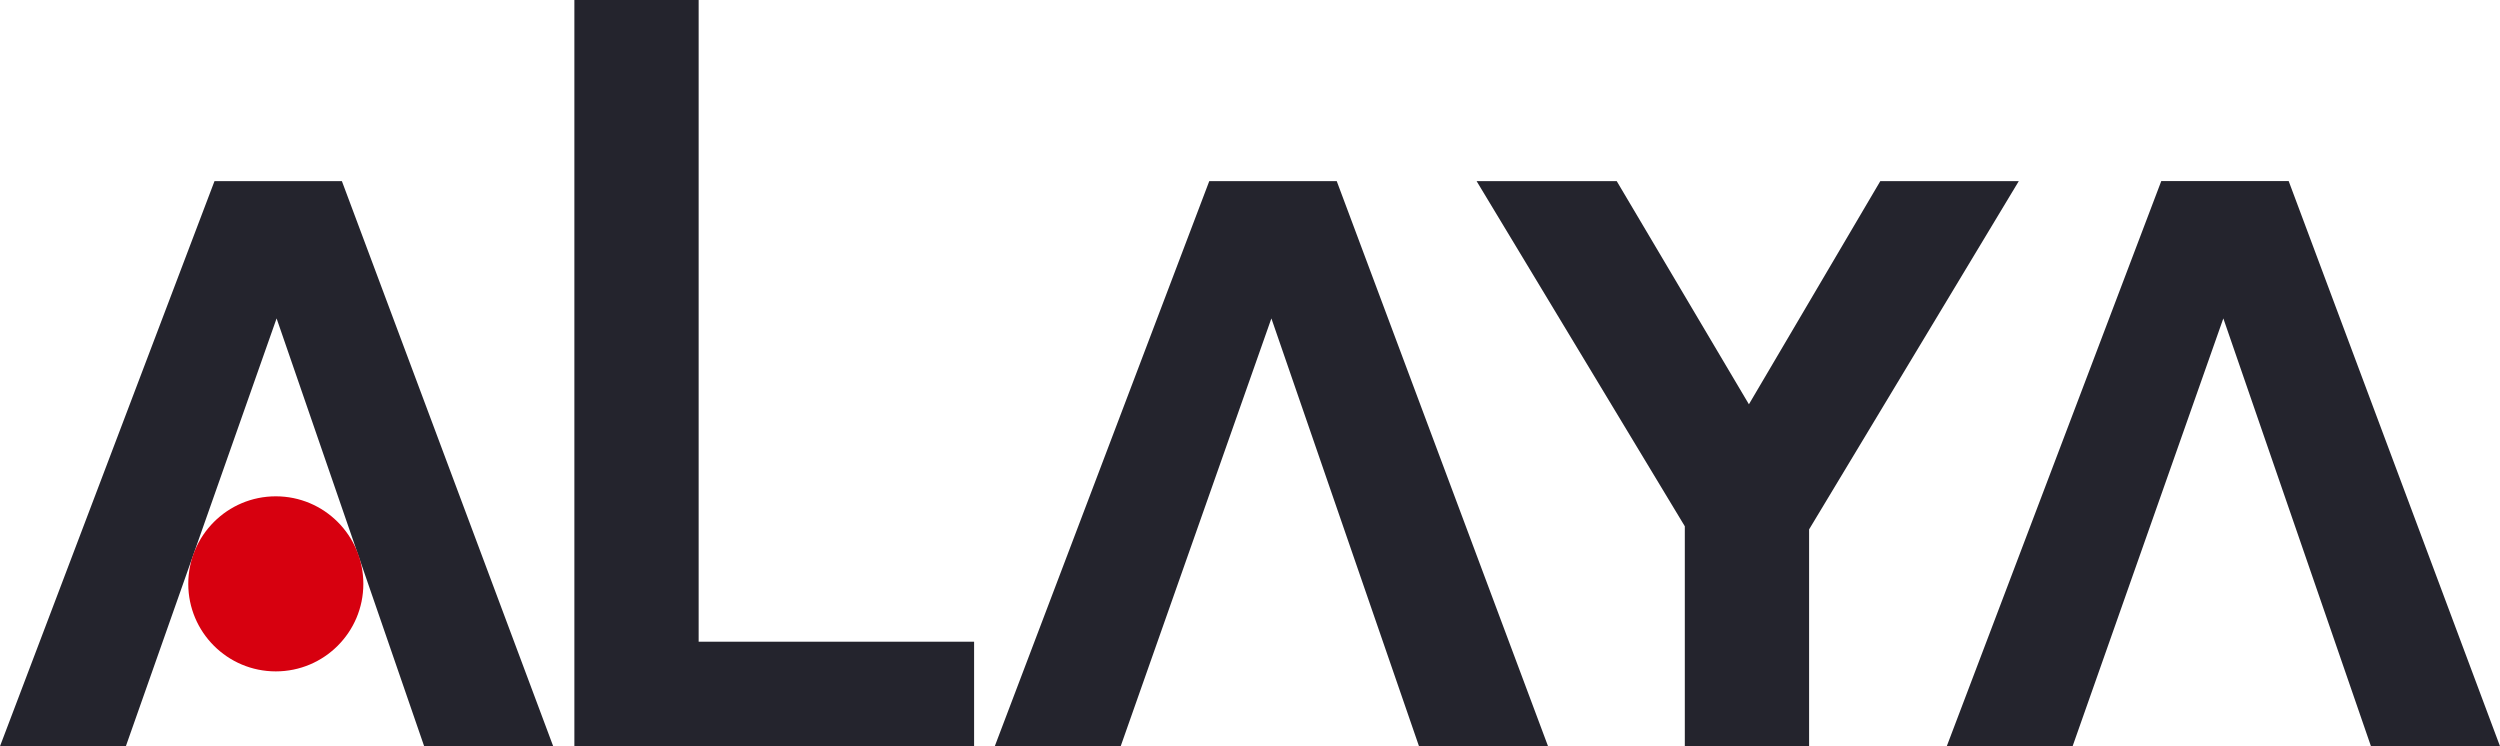 <?xml version="1.0" encoding="utf-8"?>
<!-- Generator: Adobe Illustrator 15.0.0, SVG Export Plug-In . SVG Version: 6.00 Build 0)  -->
<!DOCTYPE svg PUBLIC "-//W3C//DTD SVG 1.1//EN" "http://www.w3.org/Graphics/SVG/1.1/DTD/svg11.dtd">
<svg version="1.1" id="レイヤー_1" xmlns="http://www.w3.org/2000/svg" xmlns:xlink="http://www.w3.org/1999/xlink" x="0px"
	 y="0px" width="134.006px" height="40px" viewBox="13.401 4 134.006 40" enable-background="new 13.401 4 134.006 40"
	 xml:space="preserve">
<g>
	<path fill="#24242D" d="M44.189,4h6.661v34.397h14.765V44H44.189V4z"/>
	<path fill="#24242D" d="M103.71,32.208l-11.16-18.5h7.511l7.086,11.963l7.043-11.963h7.423l-11.24,18.668V44h-6.662V32.208z"/>
	<g>
		<path fill="#24242D" d="M13.401,44h6.746l8.08-22.933L36.137,44h6.917L31.727,13.708h-6.828L13.401,44z"/>
		<circle fill="#D7000F" cx="28.185" cy="35.296" r="4.692"/>
	</g>
	<path fill="#24242D" d="M66.723,44h6.749l8.078-22.933L89.463,44h6.917L85.053,13.708h-6.832L66.723,44z"/>
	<path fill="#24242D" d="M117.752,44h6.745l8.08-22.933L140.49,44h6.917l-11.327-30.293h-6.83L117.752,44z"/>
</g>
</svg>
